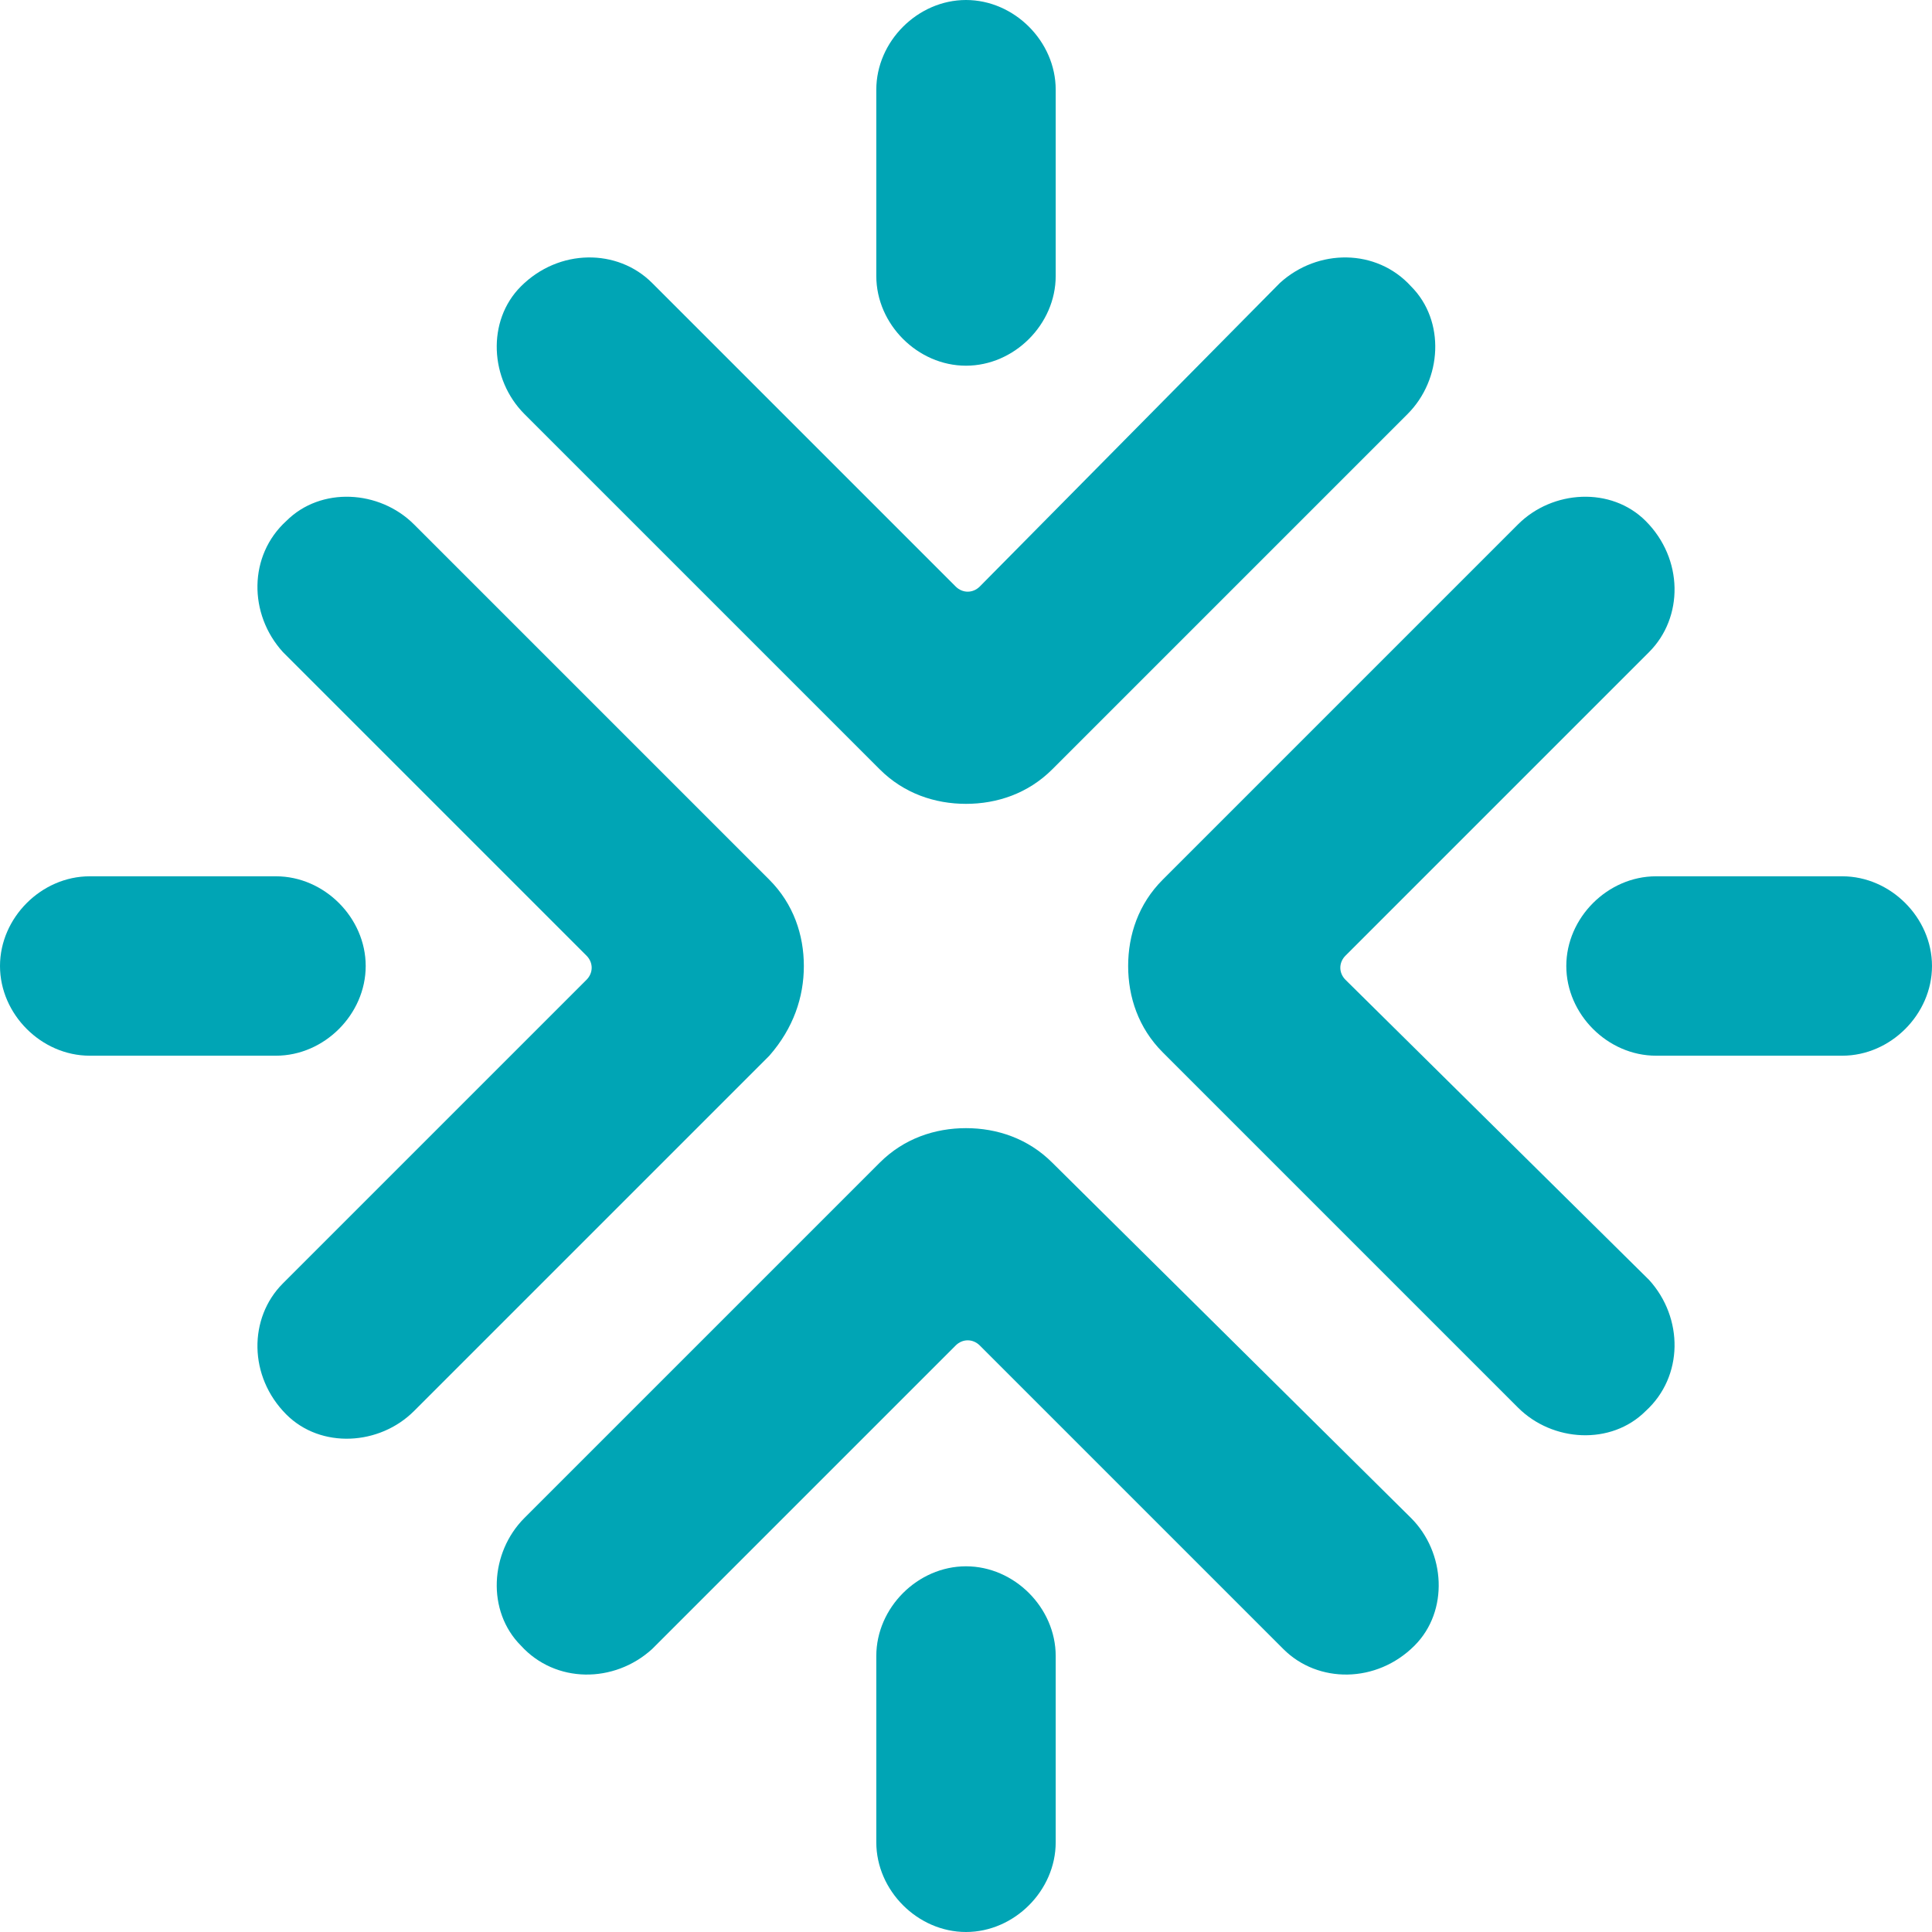 <svg version="1.1" id="Layer_1" xmlns:x="ns_extend;" xmlns:i="ns_ai;" xmlns:graph="ns_graphs;" xmlns="http://www.w3.org/2000/svg" xmlns:xlink="http://www.w3.org/1999/xlink" x="0px" y="0px" viewBox="0 0 56 56" style="" xml:space="preserve">
 <style type="text/css">
  .st0{fill:#00A5B5;}
 </style>
 <g>
  <g>
   <g>
    <path class="st0" d="M28,10.6c1.4,0,2.6-1.2,2.6-2.6V2.6C30.6,1.2,29.4,0,28,0c-1.4,0-2.6,1.2-2.6,2.6V8
				C25.4,9.4,26.6,10.6,28,10.6">
    </path>
    <path class="st0" d="M25.5,22.3c0.7,0.7,1.6,1,2.5,1c0.9,0,1.8-0.3,2.5-1L40.8,12c1-1,1.1-2.7,0.1-3.7c-1-1.1-2.7-1.1-3.8-0.1
				L28.4,17c-0.2,0.2-0.5,0.2-0.7,0l-8.8-8.8c-1-1-2.7-1-3.8,0.1c-1,1-0.9,2.7,0.1,3.7L25.5,22.3z">
    </path>
    <path class="st0" d="M28,45.4c-1.4,0-2.6,1.2-2.6,2.6v5.4c0,1.4,1.2,2.6,2.6,2.6c1.4,0,2.6-1.2,2.6-2.6V48
				C30.6,46.6,29.4,45.4,28,45.4">
    </path>
    <path class="st0" d="M30.5,33.7c-0.7-0.7-1.6-1-2.5-1c-0.9,0-1.8,0.3-2.5,1L15.2,44c-1,1-1.1,2.7-0.1,3.7c1,1.1,2.7,1.1,3.8,0.1
				l8.8-8.8c0.2-0.2,0.5-0.2,0.7,0l8.8,8.8c1,1,2.7,1,3.8-0.1c1-1,0.9-2.7-0.1-3.7L30.5,33.7z">
    </path>
    <path class="st0" d="M10.6,28c0-1.4-1.2-2.6-2.6-2.6H2.6C1.2,25.4,0,26.6,0,28c0,1.4,1.2,2.6,2.6,2.6H8
				C9.4,30.6,10.6,29.4,10.6,28">
    </path>
    <path class="st0" d="M23.3,28c0-0.9-0.3-1.8-1-2.5L12,15.2c-1-1-2.7-1.1-3.7-0.1c-1.1,1-1.1,2.7-0.1,3.8l8.8,8.8
				c0.2,0.2,0.2,0.5,0,0.7l-8.8,8.8c-1,1-1,2.7,0.1,3.8c1,1,2.7,0.9,3.7-0.1l10.3-10.3C23,29.8,23.3,28.9,23.3,28">
    </path>
    <path class="st0" d="M53.4,25.4H48c-1.4,0-2.6,1.2-2.6,2.6s1.2,2.6,2.6,2.6h5.4c1.4,0,2.6-1.2,2.6-2.6S54.8,25.4,53.4,25.4">
    </path>
    <path class="st0" d="M39,28.4c-0.2-0.2-0.2-0.5,0-0.7l8.8-8.8c1-1,1-2.7-0.1-3.8c-1-1-2.7-0.9-3.7,0.1L33.7,25.5
				c-0.7,0.7-1,1.6-1,2.5c0,0.9,0.3,1.8,1,2.5L44,40.8c1,1,2.7,1.1,3.7,0.1c1.1-1,1.1-2.7,0.1-3.8L39,28.4z">
    </path>
   </g>
  </g>
 </g>
</svg>